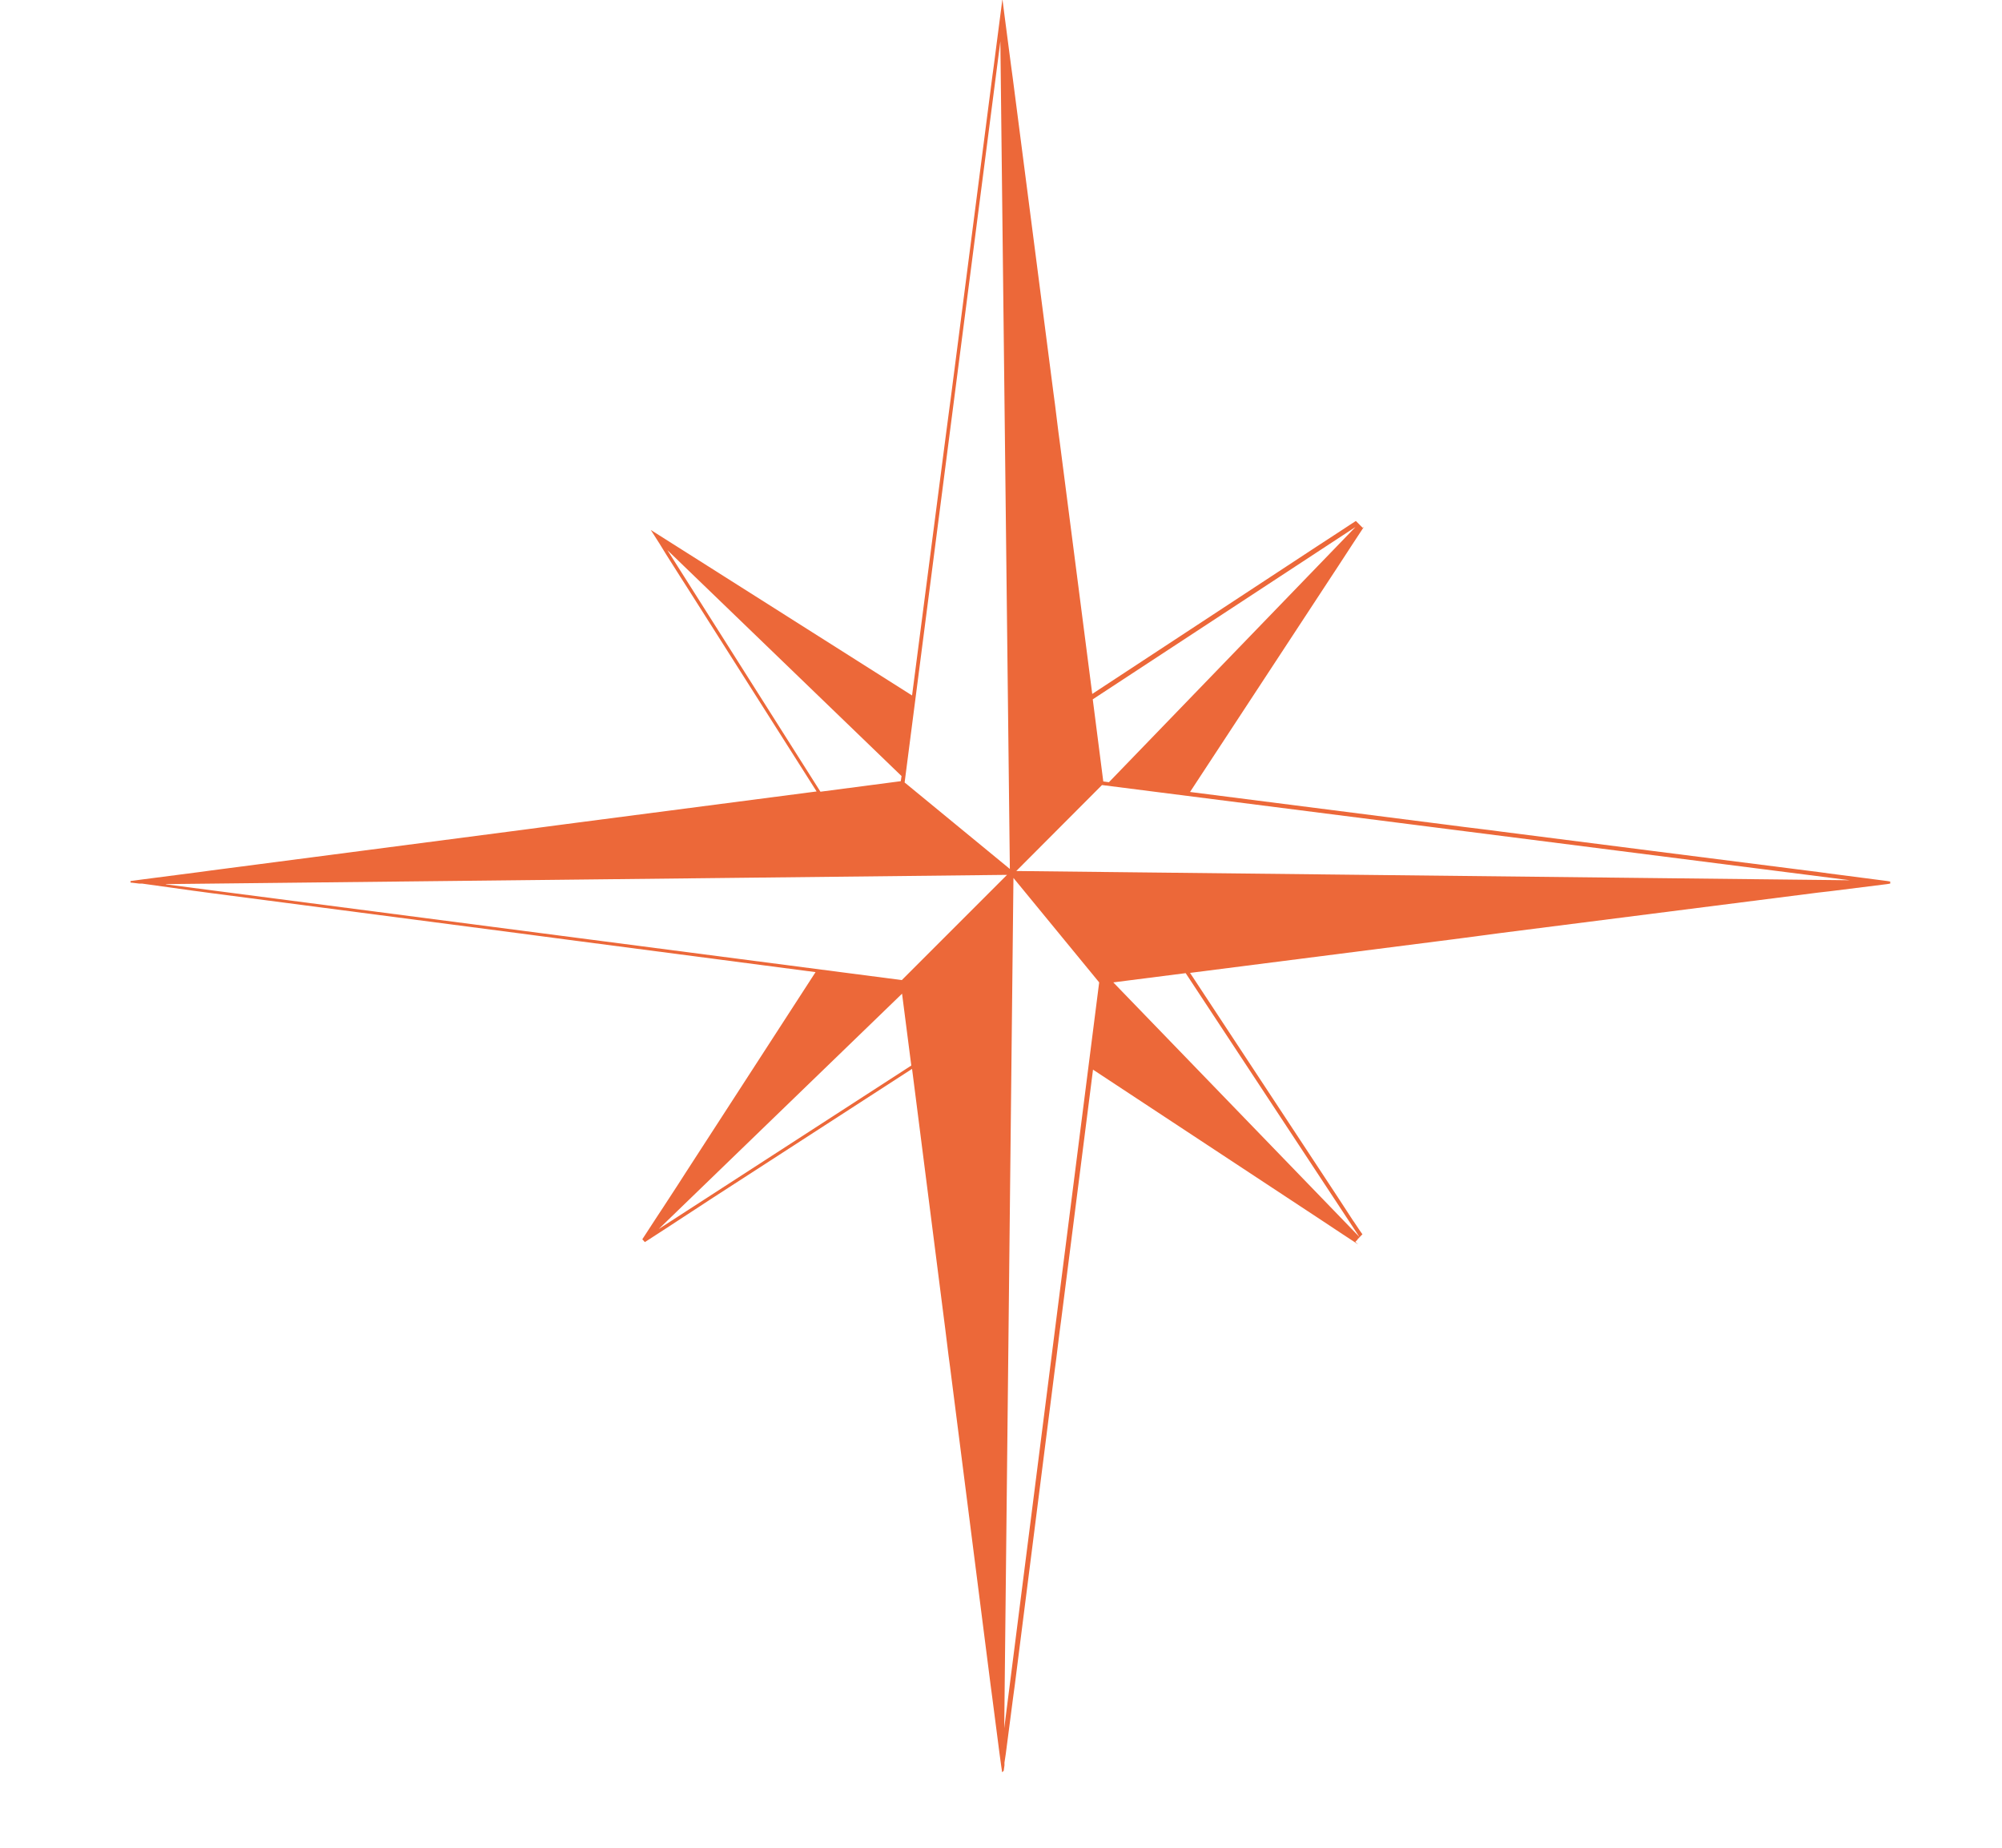<svg width="78" height="72" viewBox="0 0 78 72" fill="none" xmlns="http://www.w3.org/2000/svg">
<g clip-path="url(#clip0_795_2)">
<path d="M25.665 47.89L35.145 38.72L35.505 41.52M6.465 34.45L39.235 34.09L35.136 38.19L6.465 34.46V34.45ZM25.985 21.42L35.125 30.24L35.095 30.44L31.965 30.85L25.985 21.41V21.42ZM38.975 1.61L39.345 33.86L35.245 30.49L38.975 1.61V1.61ZM39.485 33.84L39.125 1.82ZM52.855 20.49L43.205 30.48L42.985 30.45L42.575 27.25L52.865 20.5L52.855 20.49ZM72.075 34.3L39.595 33.94L42.935 30.59L72.075 34.3ZM52.965 48.2L43.375 38.28L46.195 37.92L52.965 48.2ZM39.125 67.43L39.485 34.21L42.825 38.28L39.115 67.43H39.125ZM52.875 48.31L53.075 48.1H53.085L52.965 47.93L52.745 47.6L52.715 47.56L52.135 46.67L51.885 46.29L46.365 37.91L56.545 36.61L57.005 36.55L58.065 36.41L58.515 36.35L70.846 34.78L71.285 34.73L73.525 34.45L73.645 34.43C73.645 34.43 73.645 34.38 73.645 34.35L73.525 34.33L73.376 34.31L71.295 34.04L70.855 33.98L64.405 33.16L58.525 32.41L58.075 32.35L57.015 32.22L56.555 32.16L46.365 30.86L51.875 22.46L52.125 22.08L52.705 21.19L52.955 20.81L53.145 20.52L53.095 20.57L52.825 20.3L52.595 20.45L52.215 20.7L51.325 21.28L50.945 21.53L42.555 27.04L41.295 17.27L41.235 16.82L41.105 15.77L41.045 15.32L39.455 3.02L39.395 2.58L39.125 0.51L39.105 0.35L39.055 -0.04L39.005 0.35L38.715 2.59L38.655 3.03L37.055 15.42L36.995 15.87L36.855 16.93L36.795 17.39L35.535 27.1L27.566 22.05L25.355 20.65L25.706 21.2L25.945 21.59L26.515 22.49L26.765 22.88L31.816 30.84L22.525 32.05L22.066 32.11L21.005 32.25L20.555 32.31L8.215 33.92L7.775 33.98L5.535 34.27L5.095 34.33H5.085C5.085 34.33 5.085 34.37 5.085 34.39H5.095L5.425 34.43H5.535L7.545 34.71L7.775 34.74L8.215 34.8L20.555 36.41L21.005 36.47L22.066 36.61L22.525 36.67L31.775 37.88L26.685 45.74L26.435 46.13L25.855 47.02L25.605 47.4L25.025 48.29L25.125 48.4L26.005 47.83L26.386 47.58L27.275 47L27.655 46.75L30.005 45.23L35.535 41.65L36.766 51.3L36.825 51.76L36.956 52.82L37.016 53.27L38.595 65.66L38.655 66.11L38.945 68.35L39.005 68.79L39.045 69.06C39.045 69.06 39.085 69.02 39.105 69L39.135 68.79V68.68L39.185 68.35L39.475 66.12L39.535 65.68L41.095 53.38L41.155 52.93L41.285 51.88L41.345 51.43L42.585 41.68L50.945 47.19L51.325 47.44L52.215 48.03L52.595 48.28L52.915 48.49L52.805 48.39L52.895 48.3" fill="#EC6839"/>
</g>
<defs>
<clipPath id="clip0_795_2">
<rect width="76.43" height="71.66" fill="white" transform="translate(0.615)"/>
</clipPath>
</defs>
</svg>
